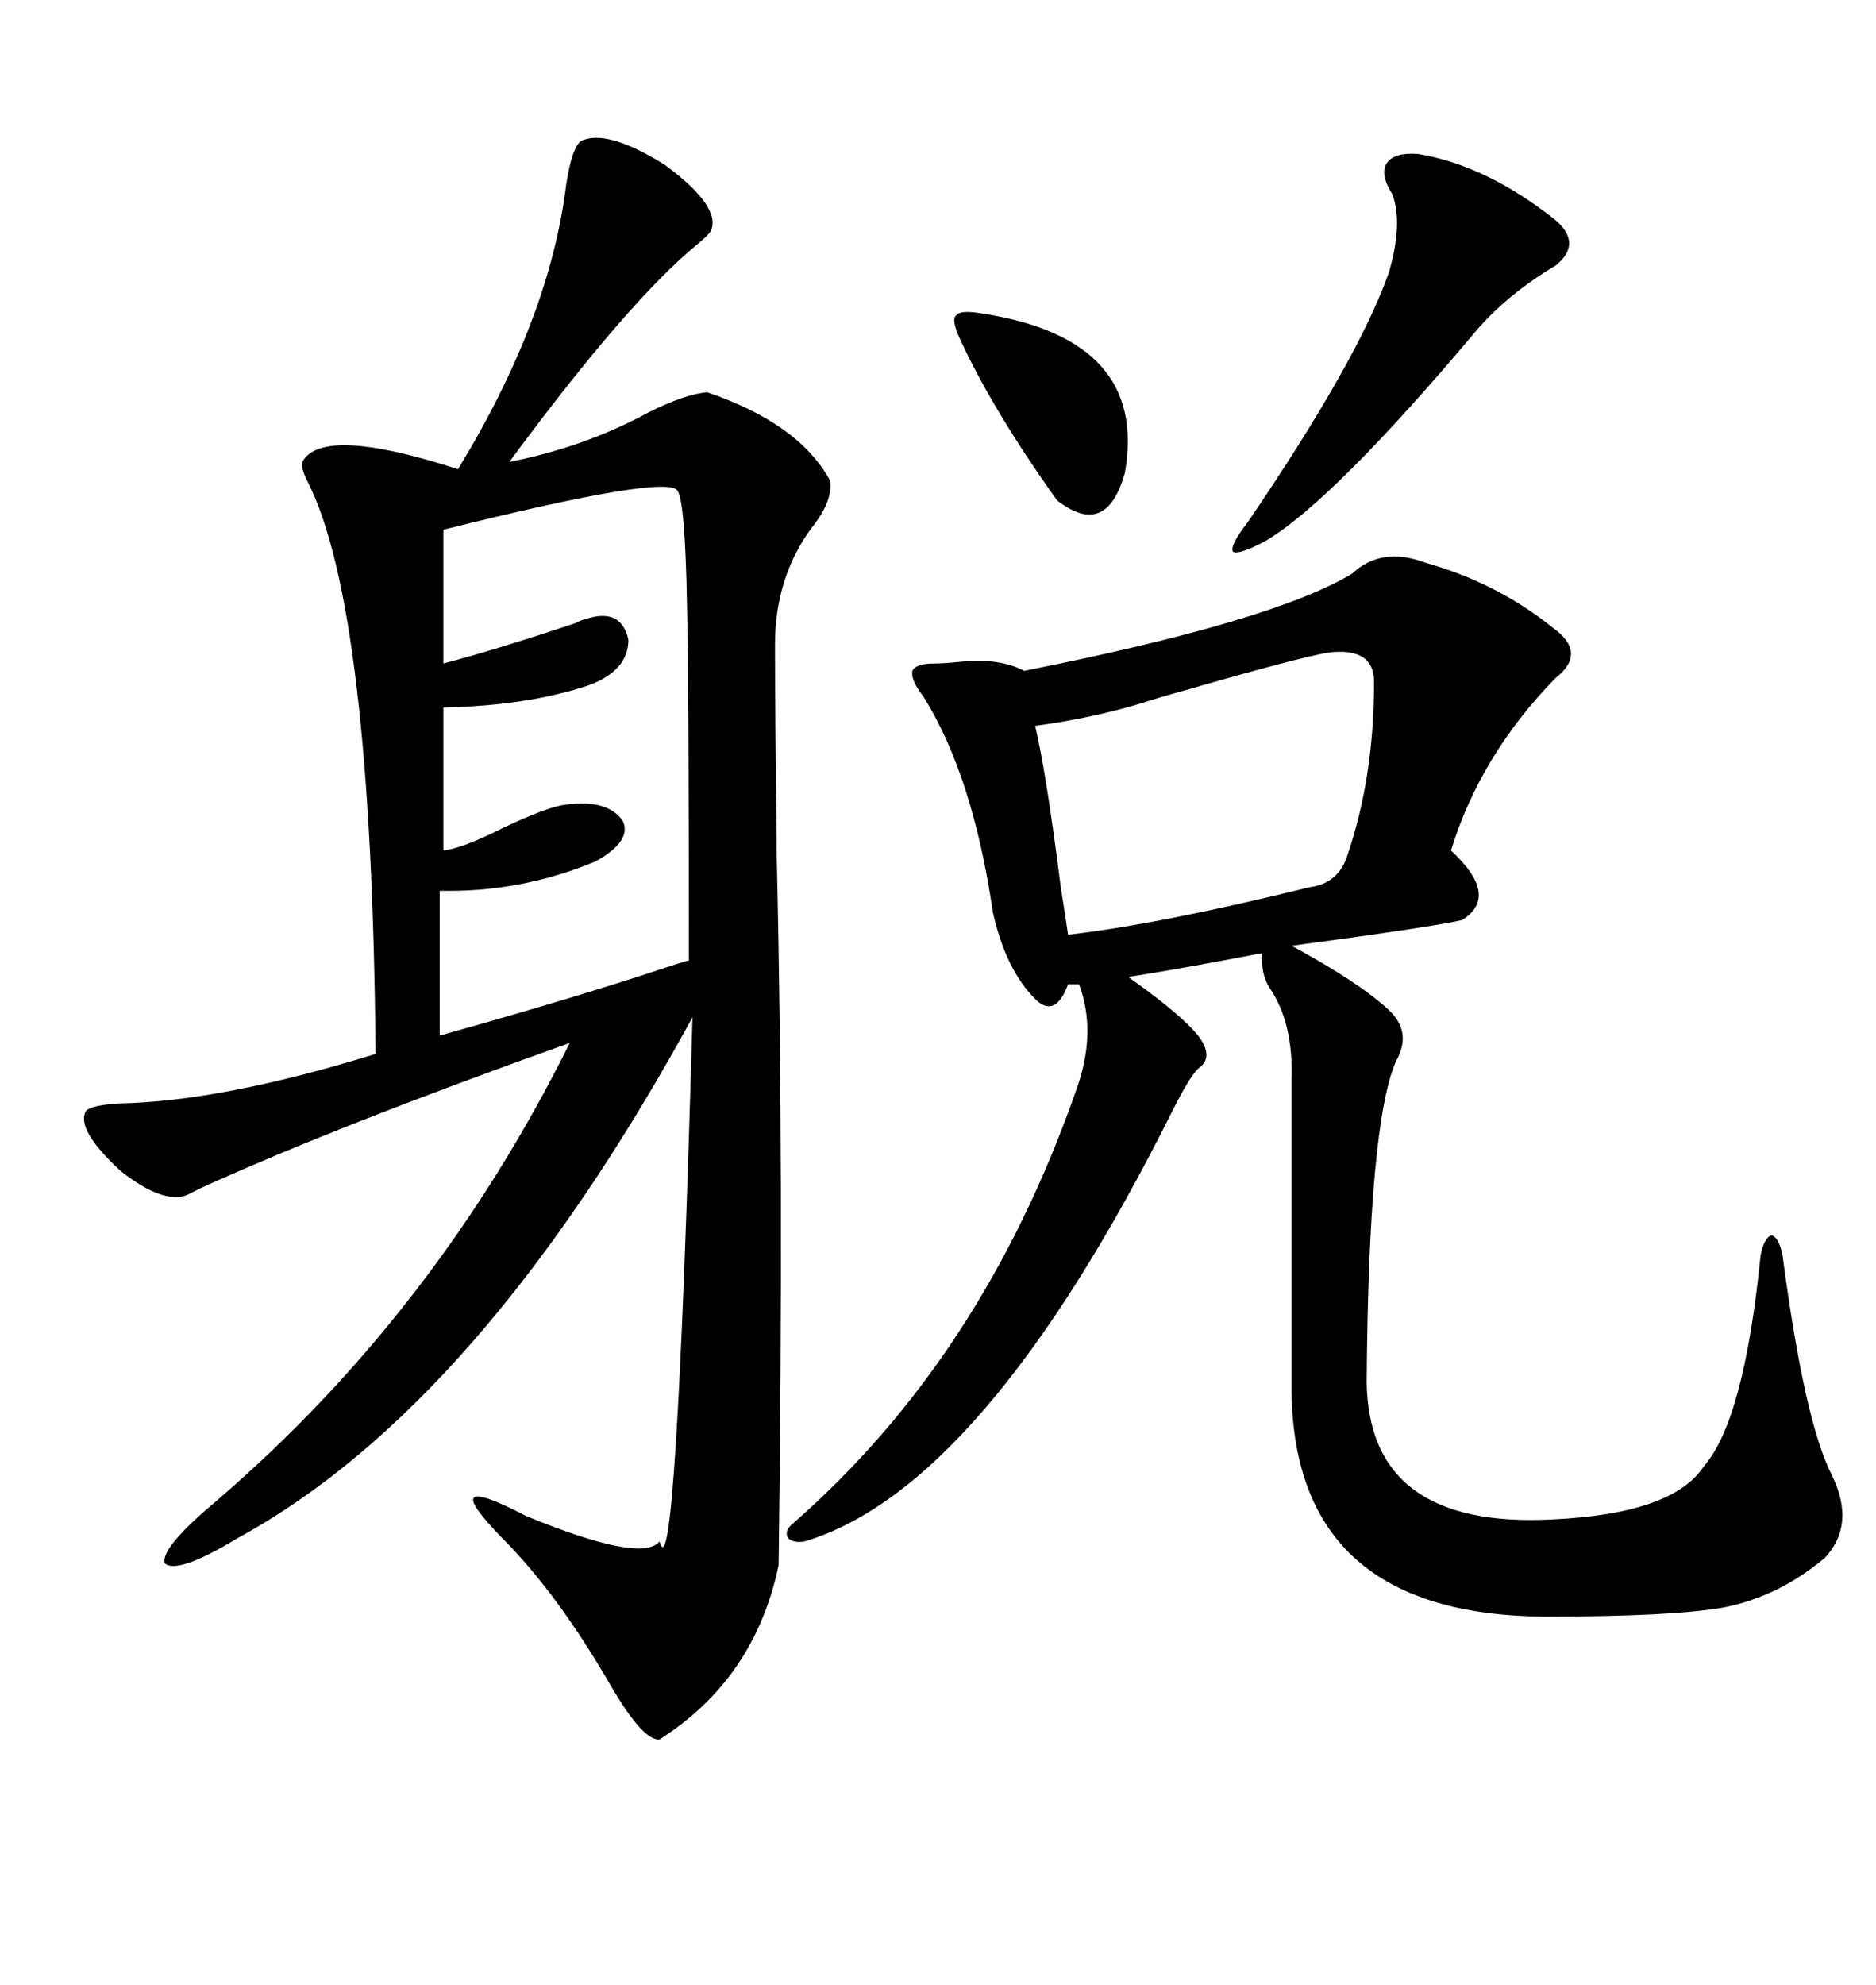 <svg xmlns="http://www.w3.org/2000/svg" xmlns:xlink="http://www.w3.org/1999/xlink" width="300" height="317.285"><path d="M92.87 22.56L92.87 22.56Q96.97 20.51 106.35 26.37L106.35 26.37Q115.43 33.11 113.67 36.91L113.67 36.91Q113.38 37.50 111.62 38.96L111.62 38.96Q100.49 48.05 81.45 73.83L81.45 73.83Q93.46 71.48 103.71 65.92L103.71 65.92Q109.57 62.99 113.09 62.70L113.09 62.70Q127.73 67.68 132.71 76.76L132.71 76.76Q133.30 79.98 129.79 84.38L129.79 84.38Q123.93 92.29 123.93 103.13L123.93 103.13Q123.93 111.62 124.22 137.40L124.22 137.40Q125.39 187.21 124.51 250.20L124.51 250.20Q120.70 268.36 105.47 278.03L105.47 278.03Q102.83 278.32 97.56 269.24L97.56 269.24Q89.06 254.59 80.27 245.80L80.27 245.80Q69.43 234.67 84.08 242.29L84.08 242.29Q102.54 249.90 105.47 246.39L105.47 246.39Q108.11 256.05 110.74 162.60L110.74 162.60Q76.76 224.71 38.09 245.80L38.09 245.80Q28.42 251.66 26.37 249.90L26.37 249.90Q25.49 247.56 34.57 239.94L34.57 239.94Q69.73 209.77 91.11 166.70L91.11 166.70Q54.20 179.88 32.23 189.84L32.23 189.84Q30.47 190.72 29.88 191.02L29.88 191.02Q26.07 192.48 19.34 187.21L19.34 187.21Q12.01 180.47 13.77 177.54L13.77 177.54Q14.65 176.66 19.04 176.37L19.04 176.37Q35.45 176.07 60.06 168.46L60.06 168.46Q59.47 97.27 49.22 77.05L49.22 77.05Q48.05 74.71 48.34 73.83L48.34 73.83Q51.56 67.97 73.24 75L73.24 75Q87.89 50.98 90.53 29.59L90.53 29.59Q91.41 23.73 92.87 22.56ZM227.93 89.94L227.93 89.94Q239.36 93.16 248.14 100.20L248.14 100.20Q254.00 104.30 248.73 108.40L248.73 108.40Q236.72 120.70 232.03 135.94L232.03 135.94Q239.94 143.26 233.79 147.07L233.79 147.07Q228.52 148.24 206.54 151.17L206.54 151.17Q217.38 157.03 222.07 161.43L222.07 161.43Q225.88 164.94 223.24 169.63L223.24 169.63Q218.85 179.59 218.55 220.90L218.55 220.90Q218.85 244.34 248.14 242.87L248.14 242.87Q267.48 241.99 272.46 234.38L272.46 234.38Q278.91 227.05 281.54 200.68L281.54 200.68Q282.13 197.75 283.30 197.46L283.30 197.46Q284.47 197.75 285.06 200.68L285.06 200.68Q288.57 227.34 292.97 235.84L292.97 235.84Q296.78 243.75 291.80 249.02L291.80 249.02Q284.47 255.18 275.68 256.93L275.68 256.93Q267.48 258.40 246.97 258.40L246.97 258.40Q207.13 258.11 206.54 222.66L206.54 222.66L206.54 172.56Q206.84 163.48 203.03 157.91L203.03 157.91Q201.56 155.57 201.86 152.34L201.86 152.34Q188.09 154.98 180.47 156.15L180.47 156.15Q180.76 156.45 181.64 157.03L181.64 157.03Q188.96 162.30 191.60 165.53L191.60 165.53Q194.24 169.04 191.60 170.80L191.60 170.80Q190.14 172.27 187.50 177.54L187.50 177.54Q157.32 237.89 128.61 246.39L128.61 246.39Q126.86 246.68 125.98 245.80L125.98 245.80Q125.39 244.63 126.86 243.46L126.86 243.46Q157.03 217.09 171.97 174.61L171.97 174.61Q175.49 165.23 172.56 157.32L172.56 157.32L170.80 157.32Q168.75 162.89 165.53 159.67L165.53 159.67Q160.84 154.98 158.79 145.90L158.79 145.90Q155.57 123.93 147.66 111.33L147.66 111.33Q145.61 108.69 145.90 107.23L145.90 107.23Q146.48 106.05 149.41 106.05L149.41 106.05Q150.88 106.05 153.81 105.76L153.81 105.76Q159.96 105.18 163.77 107.23L163.77 107.23Q203.61 99.32 216.21 91.70L216.21 91.70Q220.90 87.30 227.93 89.94ZM70.90 84.67L70.90 84.67L70.90 106.05Q78.81 104.00 91.99 99.61L91.99 99.61Q93.16 99.02 93.46 99.02L93.46 99.02Q99.32 96.97 100.49 102.25L100.49 102.25Q100.49 107.23 94.04 109.57L94.04 109.57Q84.38 112.79 70.90 113.09L70.90 113.09L70.90 135.94Q73.83 135.64 80.27 132.42L80.27 132.42Q87.60 128.91 90.53 128.61L90.53 128.61Q97.27 127.73 99.61 131.25L99.61 131.25Q101.07 134.47 95.21 137.70L95.21 137.70Q83.20 142.68 70.31 142.38L70.31 142.38L70.31 165.53Q92.29 159.38 106.35 154.69L106.35 154.69Q108.98 153.81 110.16 153.52L110.16 153.52Q110.16 108.98 109.86 96.68L109.86 96.68Q109.57 80.57 108.40 78.52L108.40 78.52Q107.23 75.59 70.90 84.67ZM212.40 104.30L212.40 104.30Q207.42 105.18 190.14 110.16L190.14 110.16Q184.86 111.62 182.23 112.50L182.23 112.50Q174.32 114.84 165.53 116.02L165.53 116.02Q167.29 123.34 169.63 141.80L169.63 141.80Q170.51 147.36 170.80 149.41L170.80 149.41Q185.74 147.66 209.47 141.80L209.47 141.80Q213.87 141.21 215.33 137.11L215.33 137.11Q219.73 124.51 219.73 108.98L219.73 108.98Q219.73 103.42 212.40 104.30ZM226.76 24.61L226.76 24.61Q237.60 26.37 248.73 35.16L248.73 35.16Q253.13 38.96 248.73 42.48L248.73 42.48Q248.14 42.77 247.27 43.36L247.27 43.36Q240.82 47.46 236.43 52.44L236.43 52.44Q213.28 79.98 202.44 86.43L202.44 86.43Q198.05 88.77 197.17 88.18L197.17 88.18Q196.58 87.30 199.51 83.50L199.51 83.50Q217.09 57.71 222.07 43.65L222.07 43.65Q224.41 35.74 222.66 31.05L222.66 31.05Q220.61 27.83 221.78 26.07L221.78 26.07Q222.95 24.32 226.76 24.61ZM153.52 54.20L153.52 54.20Q152.05 50.98 152.93 50.39L152.93 50.39Q153.52 49.51 157.03 50.10L157.03 50.10Q183.69 54.20 179.88 75.59L179.88 75.59Q176.95 86.13 169.04 79.98L169.04 79.98Q158.79 65.63 153.52 54.20Z"/></svg>

